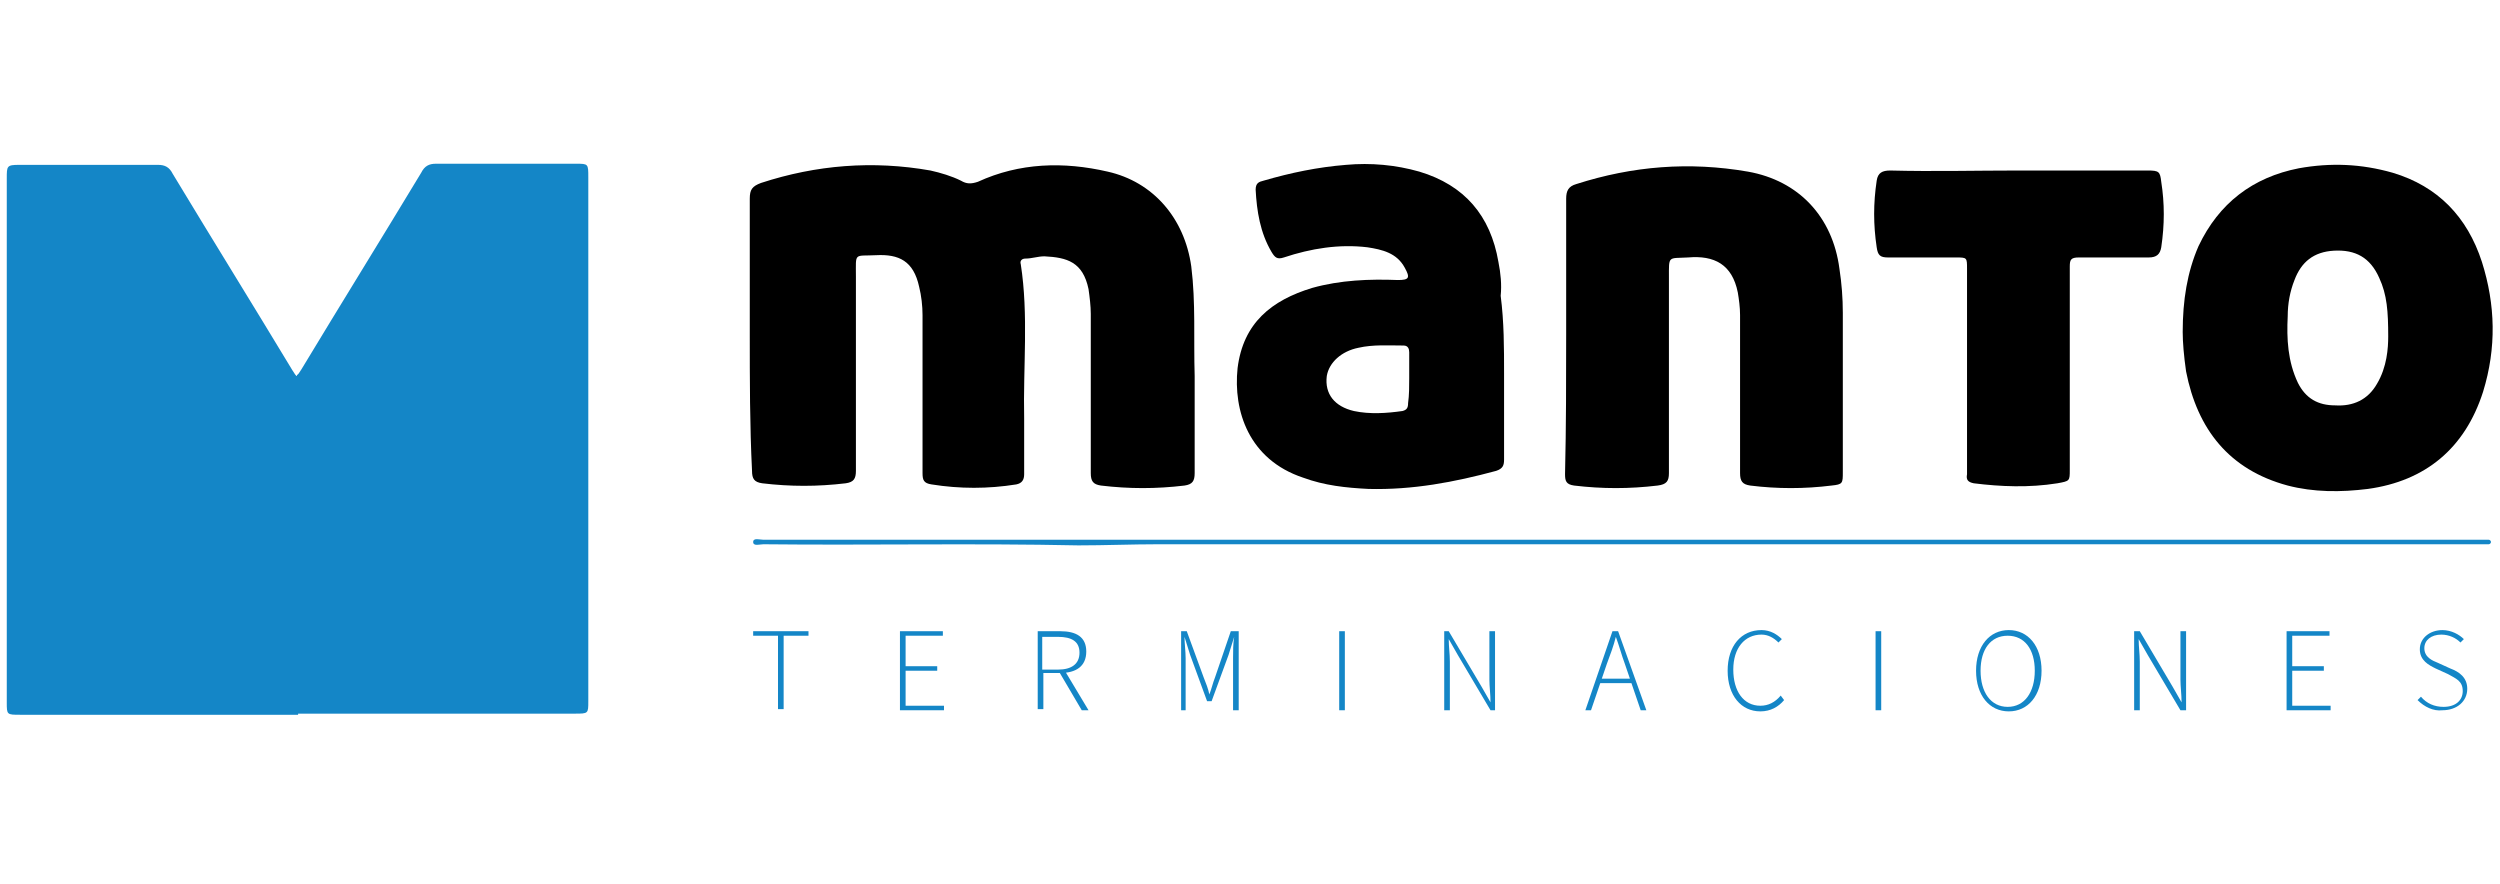 <?xml version="1.0" encoding="utf-8"?>
<!-- Generator: Adobe Illustrator 24.1.0, SVG Export Plug-In . SVG Version: 6.00 Build 0)  -->
<svg version="1.1" id="Capa_1" xmlns="http://www.w3.org/2000/svg" xmlns:xlink="http://www.w3.org/1999/xlink" x="0px" y="0px"
	 viewBox="0 0 221.4 78.3" style="enable-background:new 0 0 221.4 78.3;" xml:space="preserve">
<style type="text/css">
	.st0{fill:#1486C7;}
	.st1{fill:#1486C7;stroke:#000000;stroke-width:5;stroke-miterlimit:10;}
</style>
<g>
	<path d="M66.4,29.6c0-4,0-8,0-12c0-0.8,0.2-1.1,1-1.4c4.9-1.6,9.9-2,15-1.1c0.9,0.2,1.9,0.5,2.7,0.9c0.5,0.3,0.9,0.3,1.5,0.1
		c3.7-1.7,7.6-1.8,11.5-0.9c4,0.9,6.8,4.1,7.4,8.4c0.4,3.2,0.2,6.4,0.3,9.7c0,2.9,0,5.7,0,8.6c0,0.7-0.2,1-0.9,1.1
		c-2.5,0.3-4.9,0.3-7.4,0c-0.7-0.1-0.9-0.4-0.9-1.1c0-4.7,0-9.4,0-14.1c0-0.7-0.1-1.5-0.2-2.2c-0.5-2.4-1.9-2.8-3.9-2.9
		c-0.6,0-1.1,0.2-1.7,0.2c-0.3,0-0.5,0.2-0.4,0.5c0.7,4.5,0.2,9.1,0.3,13.7c0,1.6,0,3.3,0,4.9c0,0.5-0.2,0.8-0.7,0.9
		c-2.5,0.4-5,0.4-7.5,0c-0.7-0.1-0.8-0.4-0.8-1c0-4.7,0-9.3,0-14c0-0.8-0.1-1.7-0.3-2.5c-0.5-2.3-1.8-2.9-3.8-2.8s-1.8-0.3-1.8,1.9
		c0,5.7,0,11.5,0,17.2c0,0.7-0.2,1-0.9,1.1c-2.5,0.3-4.9,0.3-7.4,0c-0.7-0.1-0.9-0.4-0.9-1.1C66.4,37.7,66.4,33.6,66.4,29.6z"/>
	<path d="M193.3,29.4c0-2.8,0.4-5.3,1.4-7.6c1.8-3.8,4.8-6.1,8.9-6.9c2.8-0.5,5.5-0.4,8.3,0.4c4,1.2,6.6,3.9,7.9,7.9
		c1.2,3.8,1.3,7.6,0.1,11.5c-1.6,5-5.1,7.9-10.2,8.6c-2.4,0.3-4.8,0.3-7.1-0.3c-5.2-1.4-8-5-9-10.1
		C193.4,31.5,193.3,30.3,193.3,29.4z M211.5,29.8c0-2.2-0.1-3.7-0.8-5.2c-0.8-1.8-2.1-2.5-4-2.4c-1.8,0.1-2.9,1-3.5,2.6
		c-0.4,1-0.6,2.1-0.6,3.2c-0.1,2,0,4,0.9,5.9c0.7,1.4,1.8,2,3.3,2c1.6,0.1,2.9-0.5,3.7-1.9C211.4,32.5,211.5,30.8,211.5,29.8z"/>
	<path d="M138.7,29.6c0-4,0-8,0-12c0-0.7,0.2-1.1,0.9-1.3c5-1.6,10-2,15.2-1.1c4.5,0.8,7.5,4,8.1,8.6c0.2,1.3,0.3,2.6,0.3,3.9
		c0,4.7,0,9.4,0,14.1c0,1,0,1.1-1,1.2c-2.4,0.3-4.8,0.3-7.2,0c-0.7-0.1-0.9-0.4-0.9-1.1c0-4.7,0-9.3,0-14c0-0.7-0.1-1.4-0.2-2
		c-0.5-2.5-2.1-3.3-4.4-3.1c-1.8,0.1-1.7-0.2-1.7,1.8c0,5.8,0,11.5,0,17.3c0,0.7-0.2,1-1,1.1c-2.5,0.3-4.9,0.3-7.4,0
		c-0.7-0.1-0.8-0.4-0.8-1C138.7,37.7,138.7,33.6,138.7,29.6L138.7,29.6z"/>
	<path d="M133.2,33.1c0,2.5,0,5.1,0,7.6c0,0.5-0.1,0.8-0.7,1c-3.7,1-7.4,1.7-11.3,1.6c-2-0.1-3.9-0.3-5.8-1
		c-4.8-1.6-6.2-5.9-5.8-9.7c0.5-4,3-6,6.6-7.1c2.5-0.7,5.1-0.8,7.6-0.7c1,0,1.1-0.2,0.6-1.1c-0.7-1.3-2-1.6-3.3-1.8
		c-2.5-0.3-5,0.1-7.4,0.9c-0.6,0.2-0.8,0-1.1-0.5c-1-1.7-1.3-3.6-1.4-5.5c0-0.6,0.3-0.7,0.7-0.8c2.4-0.7,4.8-1.2,7.3-1.4
		c2.2-0.2,4.4,0,6.5,0.6c4,1.2,6.3,3.9,7,8c0.2,1,0.3,2,0.2,3C133.2,28.5,133.2,30.8,133.2,33.1z M124.8,33.5c0-0.8,0-1.6,0-2.3
		c0-0.3-0.1-0.6-0.5-0.6c-1.3,0-2.7-0.1-4,0.2c-1.5,0.3-2.6,1.3-2.8,2.5c-0.2,1.6,0.7,2.7,2.4,3.1c1.4,0.3,2.9,0.2,4.3,0
		c0.4-0.1,0.5-0.3,0.5-0.7C124.8,35,124.8,34.2,124.8,33.5z"/>
	<path d="M178.8,15.1c3.8,0,7.6,0,11.4,0c1,0,1.1,0.1,1.2,1c0.3,1.9,0.3,3.8,0,5.8c-0.1,0.6-0.4,0.9-1.1,0.9c-2.1,0-4.1,0-6.2,0
		c-0.7,0-0.8,0.2-0.8,0.8c0,6,0,12,0,18c0,1,0,1-1.1,1.2c-2.5,0.4-5,0.3-7.4,0c-0.5-0.1-0.7-0.3-0.6-0.8c0-1.1,0-2.2,0-3.2
		c0-5,0-10,0-15c0-1,0-1-1-1c-2,0-4,0-6,0c-0.7,0-0.9-0.2-1-0.9c-0.3-2-0.3-3.9,0-5.9c0.1-0.7,0.5-0.9,1.2-0.9
		C171.2,15.2,175,15.1,178.8,15.1z"/>
	<path class="st0" d="M143.6,47.8c25.3,0,50.5,0,75.8,0c0.3,0,0.6,0,1,0c0.1,0,0.2,0.1,0.2,0.2c0,0.1-0.1,0.2-0.2,0.2
		c-0.3,0-0.6,0-0.9,0c-27.4,0-54.8,0-82.2,0c-11.6,0-23.2,0-34.8,0c-2.3,0-4.6,0.1-7,0.1c-9.3-0.2-18.6,0-27.9-0.1
		c-0.3,0-0.9,0.2-0.9-0.2s0.6-0.2,0.9-0.2C92.9,47.8,118.2,47.8,143.6,47.8z"/>
	<g>
		<path class="st0" d="M68.9,56.3h-2.2v-0.4h4.9v0.4h-2.2v6.5h-0.5C68.9,62.8,68.9,56.3,68.9,56.3z"/>
		<path class="st0" d="M79.7,55.9h3.8v0.4h-3.3V59H83v0.4h-2.8v3.1h3.4v0.4h-3.9V55.9z"/>
		<path class="st0" d="M91.9,55.9h2c1.4,0,2.3,0.5,2.3,1.8s-0.9,1.9-2.3,1.9h-1.5v3.2h-0.5V55.9z M93.7,59.3c1.2,0,1.9-0.5,1.9-1.5
			s-0.7-1.4-1.9-1.4h-1.4v2.9H93.7z M93.8,59.5l0.5-0.1l2.1,3.5h-0.6L93.8,59.5z"/>
		<path class="st0" d="M104.4,55.9h0.7l1.5,4.1c0.2,0.5,0.4,1,0.5,1.5l0,0c0.2-0.5,0.3-1,0.5-1.5l1.4-4.1h0.7v7h-0.5v-4.6
			c0-0.6,0-1.3,0.1-1.9l0,0l-0.5,1.6l-1.5,4.1h-0.4l-1.5-4.1l-0.5-1.6l0,0c0,0.6,0.1,1.3,0.1,1.9v4.6h-0.4v-7H104.4z"/>
		<path class="st0" d="M118.6,55.9h0.5v7h-0.5V55.9z"/>
		<path class="st0" d="M127.8,55.9h0.5l2.9,4.9l0.8,1.4l0,0c0-0.7-0.1-1.4-0.1-2v-4.3h0.5v7H132l-2.9-4.9l-0.8-1.4l0,0
			c0,0.7,0.1,1.3,0.1,2v4.3h-0.5v-7H127.8z"/>
		<path class="st0" d="M142.8,55.9h0.5l2.5,7h-0.5l-1.4-4.1c-0.3-0.8-0.5-1.6-0.8-2.4l0,0c-0.2,0.8-0.5,1.6-0.8,2.4l-1.4,4.1h-0.5
			L142.8,55.9z M141.5,60.1h3.1v0.4h-3.1V60.1z"/>
		<path class="st0" d="M153,59.4c0-2.2,1.2-3.6,3-3.6c0.8,0,1.4,0.4,1.8,0.8l-0.3,0.3c-0.4-0.4-0.9-0.7-1.5-0.7
			c-1.5,0-2.5,1.2-2.5,3.1c0,1.9,0.9,3.2,2.4,3.2c0.7,0,1.3-0.3,1.8-0.9L158,62c-0.5,0.6-1.2,1-2.1,1C154.2,63,153,61.6,153,59.4z"
			/>
		<path class="st0" d="M166.1,55.9h0.5v7h-0.5V55.9z"/>
		<path class="st0" d="M175,59.4c0-2.2,1.2-3.6,2.9-3.6s2.9,1.4,2.9,3.6c0,2.2-1.2,3.6-2.9,3.6S175,61.6,175,59.4z M180.2,59.4
			c0-1.9-0.9-3.1-2.4-3.1s-2.4,1.2-2.4,3.1s0.9,3.2,2.4,3.2S180.2,61.3,180.2,59.4z"/>
		<path class="st0" d="M189,55.9h0.5l2.9,4.9l0.8,1.4l0,0c0-0.7-0.1-1.4-0.1-2v-4.3h0.5v7h-0.5l-2.9-4.9l-0.8-1.4l0,0
			c0,0.7,0.1,1.3,0.1,2v4.3H189V55.9z"/>
		<path class="st0" d="M202.5,55.9h3.8v0.4H203V59h2.8v0.4H203v3.1h3.4v0.4h-3.9V55.9z"/>
		<path class="st0" d="M214.1,62l0.3-0.3c0.5,0.6,1.2,0.9,2,0.9c1.1,0,1.7-0.6,1.7-1.4c0-0.9-0.6-1.1-1.3-1.5l-1.1-0.5
			c-0.6-0.3-1.4-0.7-1.4-1.7s0.9-1.7,2-1.7c0.8,0,1.5,0.4,1.9,0.8l-0.3,0.3c-0.4-0.4-1-0.7-1.7-0.7c-0.9,0-1.5,0.5-1.5,1.2
			c0,0.8,0.7,1.1,1.2,1.3l1.1,0.5c0.8,0.3,1.5,0.8,1.5,1.8c0,1.1-0.9,1.9-2.2,1.9C215.5,63,214.7,62.6,214.1,62z"/>
	</g>
	<path class="st1" d="M54.1,14.5"/>
	<path class="st1" d="M40.1,14.5"/>
	<path class="st0" d="M51,14.5C51,14.5,50.9,14.5,51,14.5c-4.2,0-8.2,0-12.3,0c0,0-0.1,0-0.1,0c-0.6,0-1,0.2-1.3,0.8
		c-3.5,5.8-7.1,11.6-10.6,17.4c-0.2,0.3-0.3,0.5-0.4,0.5l0,0.1c-0.1,0-0.2-0.2-0.4-0.5c-3.5-5.8-7.1-11.6-10.6-17.4
		c-0.3-0.6-0.7-0.8-1.3-0.8c-4.1,0-8.2,0-12.3,0c-1.1,0-1.1,0.1-1.1,1.2c0,15.5,0,30.9,0,46.4c0,1.1,0,1.1,1.2,1.1
		c8.2,0,16.3,0,24.5,0c0,0,0.1,0,0.1,0l0-0.1c8.1,0,16.3,0,24.4,0c0,0,0.1,0,0.1,0c1.2,0,1.2,0,1.2-1.1c0-15.5,0-30.9,0-46.4
		C52.1,14.5,52.1,14.5,51,14.5z"/>
	<path class="st0" d="M26.4,33.2"/>
</g>
</svg>
